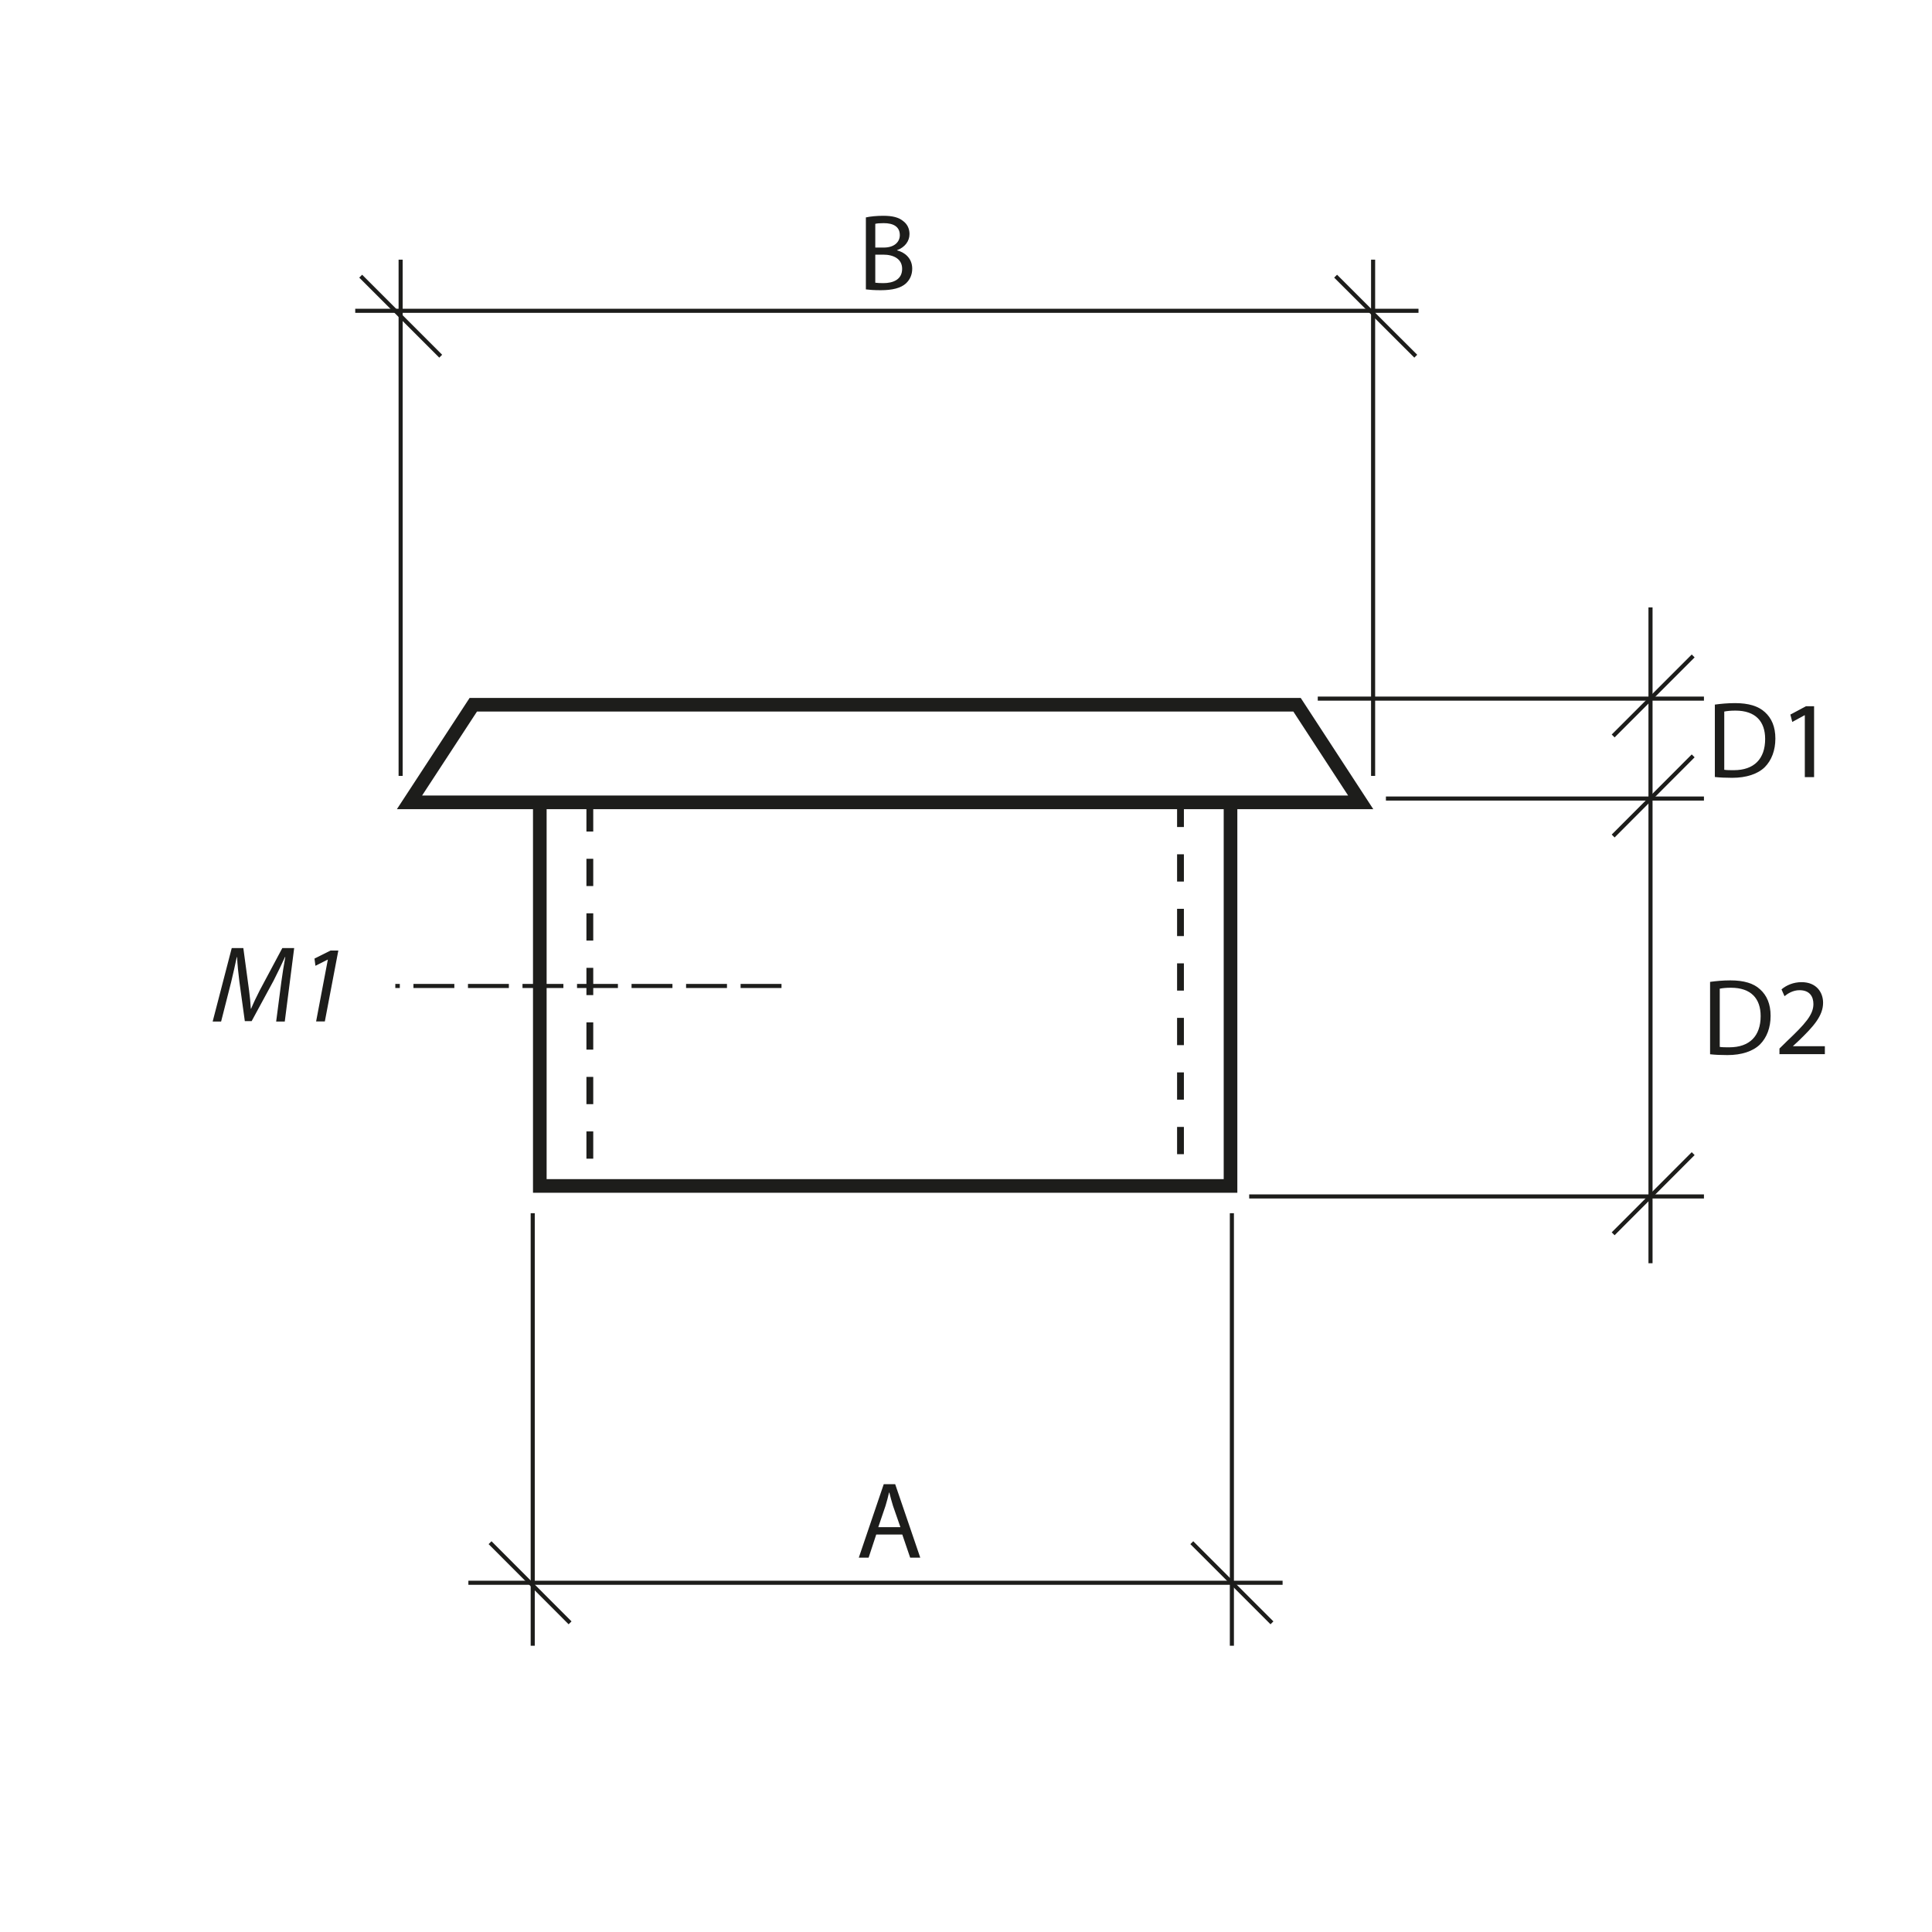 <?xml version="1.0" encoding="UTF-8"?>
<svg xmlns="http://www.w3.org/2000/svg" version="1.1" viewBox="0 0 141.73 141.73">
  <defs>
    <style>
      .cls-1 {
        stroke-dasharray: 0 0 3 1;
      }

      .cls-1, .cls-2 {
        stroke-width: .3px;
      }

      .cls-1, .cls-2, .cls-3, .cls-4 {
        fill: none;
        stroke: #1d1d1b;
      }

      .cls-3 {
        stroke-dasharray: 0 0 2 2;
        stroke-width: .5px;
      }

      .cls-5 {
        fill: #1d1d1b;
        stroke-width: 0px;
      }
    </style>
  </defs>
  <g id="Object">
    <polygon class="cls-4" points="34.72 51.7 95.15 51.7 99.82 58.86 30.04 58.86 34.72 51.7"/>
    <polyline class="cls-4" points="90.27 59 90.27 87 39.6 87 39.6 59"/>
    <g>
      <line class="cls-3" x1="43.27" y1="59" x2="43.27" y2="87"/>
      <line class="cls-3" x1="86.6" y1="58.67" x2="86.6" y2="87.34"/>
    </g>
  </g>
  <g id="Meas._lines" data-name="Meas. lines">
    <line class="cls-2" x1="35.95" y1="113.17" x2="41.82" y2="119.05"/>
    <line class="cls-2" x1="26.46" y1="20.26" x2="32.33" y2="26.13"/>
    <line class="cls-2" x1="97.98" y1="20.26" x2="103.86" y2="26.13"/>
    <line class="cls-2" x1="87.43" y1="113.17" x2="93.31" y2="119.05"/>
    <line class="cls-2" x1="39.08" y1="120.73" x2="39.08" y2="89"/>
    <line class="cls-2" x1="90.37" y1="120.73" x2="90.37" y2="89"/>
    <line class="cls-2" x1="34.36" y1="116.11" x2="94.09" y2="116.11"/>
    <line class="cls-2" x1="100.73" y1="19.05" x2="100.73" y2="56.92"/>
    <line class="cls-2" x1="29.39" y1="19.05" x2="29.39" y2="56.92"/>
    <line class="cls-2" x1="26.06" y1="22.8" x2="104.06" y2="22.8"/>
    <line class="cls-1" x1="57.33" y1="72.33" x2="29" y2="72.33"/>
    <line class="cls-2" x1="91.64" y1="87.77" x2="125" y2="87.77"/>
    <line class="cls-2" x1="121.08" y1="92.67" x2="121.08" y2="44.56"/>
    <line class="cls-2" x1="118.34" y1="90.51" x2="124.21" y2="84.63"/>
    <line class="cls-2" x1="101.67" y1="58.58" x2="125" y2="58.58"/>
    <line class="cls-2" x1="118.34" y1="61.33" x2="124.21" y2="55.45"/>
    <line class="cls-2" x1="96.67" y1="51.25" x2="125" y2="51.25"/>
    <line class="cls-2" x1="118.34" y1="53.99" x2="124.21" y2="48.12"/>
  </g>
  <g id="Numbers">
    <g>
      <path class="cls-5" d="M125.45,72.03c.43-.06.94-.11,1.49-.11,1,0,1.71.22,2.18.66.49.44.77,1.07.77,1.94s-.28,1.6-.78,2.1c-.51.5-1.34.78-2.39.78-.5,0-.91-.02-1.27-.06v-5.3ZM126.16,76.8c.18.03.43.03.7.03,1.49,0,2.3-.83,2.3-2.29,0-1.29-.71-2.08-2.18-2.08-.36,0-.63.03-.82.07v4.26Z"/>
      <path class="cls-5" d="M130.54,77.35v-.43l.55-.54c1.33-1.26,1.94-1.94,1.94-2.72,0-.53-.25-1.02-1.02-1.02-.47,0-.86.24-1.1.44l-.22-.5c.35-.3.87-.53,1.47-.53,1.11,0,1.58.77,1.58,1.51,0,.96-.7,1.74-1.79,2.79l-.41.38v.02h2.33v.58h-3.32Z"/>
    </g>
    <g>
      <path class="cls-5" d="M20.26,74.93l.38-2.91c.07-.51.19-1.3.29-1.82h-.02c-.25.54-.55,1.18-.84,1.74l-1.61,2.97h-.5l-.4-2.9c-.08-.62-.14-1.25-.17-1.8h-.02c-.11.5-.28,1.31-.41,1.82l-.74,2.91h-.62l1.4-5.39h.85l.42,3.1c.06.46.11.94.13,1.35h.02c.17-.41.4-.89.63-1.34l1.66-3.11h.87l-.69,5.39h-.64Z"/>
      <path class="cls-5" d="M24.05,70.4h-.02l-.89.45-.07-.53,1.18-.59h.57l-.99,5.2h-.64l.86-4.53Z"/>
    </g>
    <path class="cls-5" d="M64.28,112.57l-.56,1.7h-.72l1.83-5.39h.84l1.84,5.39h-.74l-.58-1.7h-1.91ZM66.05,112.02l-.54-1.55c-.11-.35-.19-.67-.27-.98h-.02c-.07.31-.16.65-.26.98l-.53,1.56h1.62Z"/>
    <g>
      <path class="cls-5" d="M125.79,51.69c.43-.06.94-.11,1.49-.11,1,0,1.71.22,2.19.66.49.44.77,1.07.77,1.94s-.28,1.6-.78,2.1c-.51.5-1.35.78-2.39.78-.5,0-.91-.02-1.27-.06v-5.3ZM126.49,56.47c.18.03.43.03.7.03,1.49,0,2.3-.83,2.3-2.29,0-1.29-.71-2.08-2.18-2.08-.36,0-.63.03-.82.07v4.26Z"/>
      <path class="cls-5" d="M132.4,52.47h-.02l-.9.49-.14-.54,1.14-.61h.6v5.2h-.68v-4.54Z"/>
    </g>
    <path class="cls-5" d="M63.52,15.95c.3-.07.79-.12,1.27-.12.7,0,1.14.12,1.47.39.28.21.46.53.46.95,0,.53-.35.98-.91,1.18v.02c.51.12,1.11.54,1.11,1.34,0,.46-.18.82-.46,1.08-.37.34-.98.5-1.86.5-.48,0-.85-.03-1.08-.06v-5.3ZM64.22,18.16h.63c.73,0,1.16-.39,1.16-.91,0-.62-.47-.88-1.18-.88-.32,0-.5.02-.62.05v1.74ZM64.22,20.74c.14.02.34.03.58.03.72,0,1.38-.26,1.38-1.05,0-.73-.63-1.04-1.39-1.04h-.58v2.06Z"/>
  </g>
</svg>